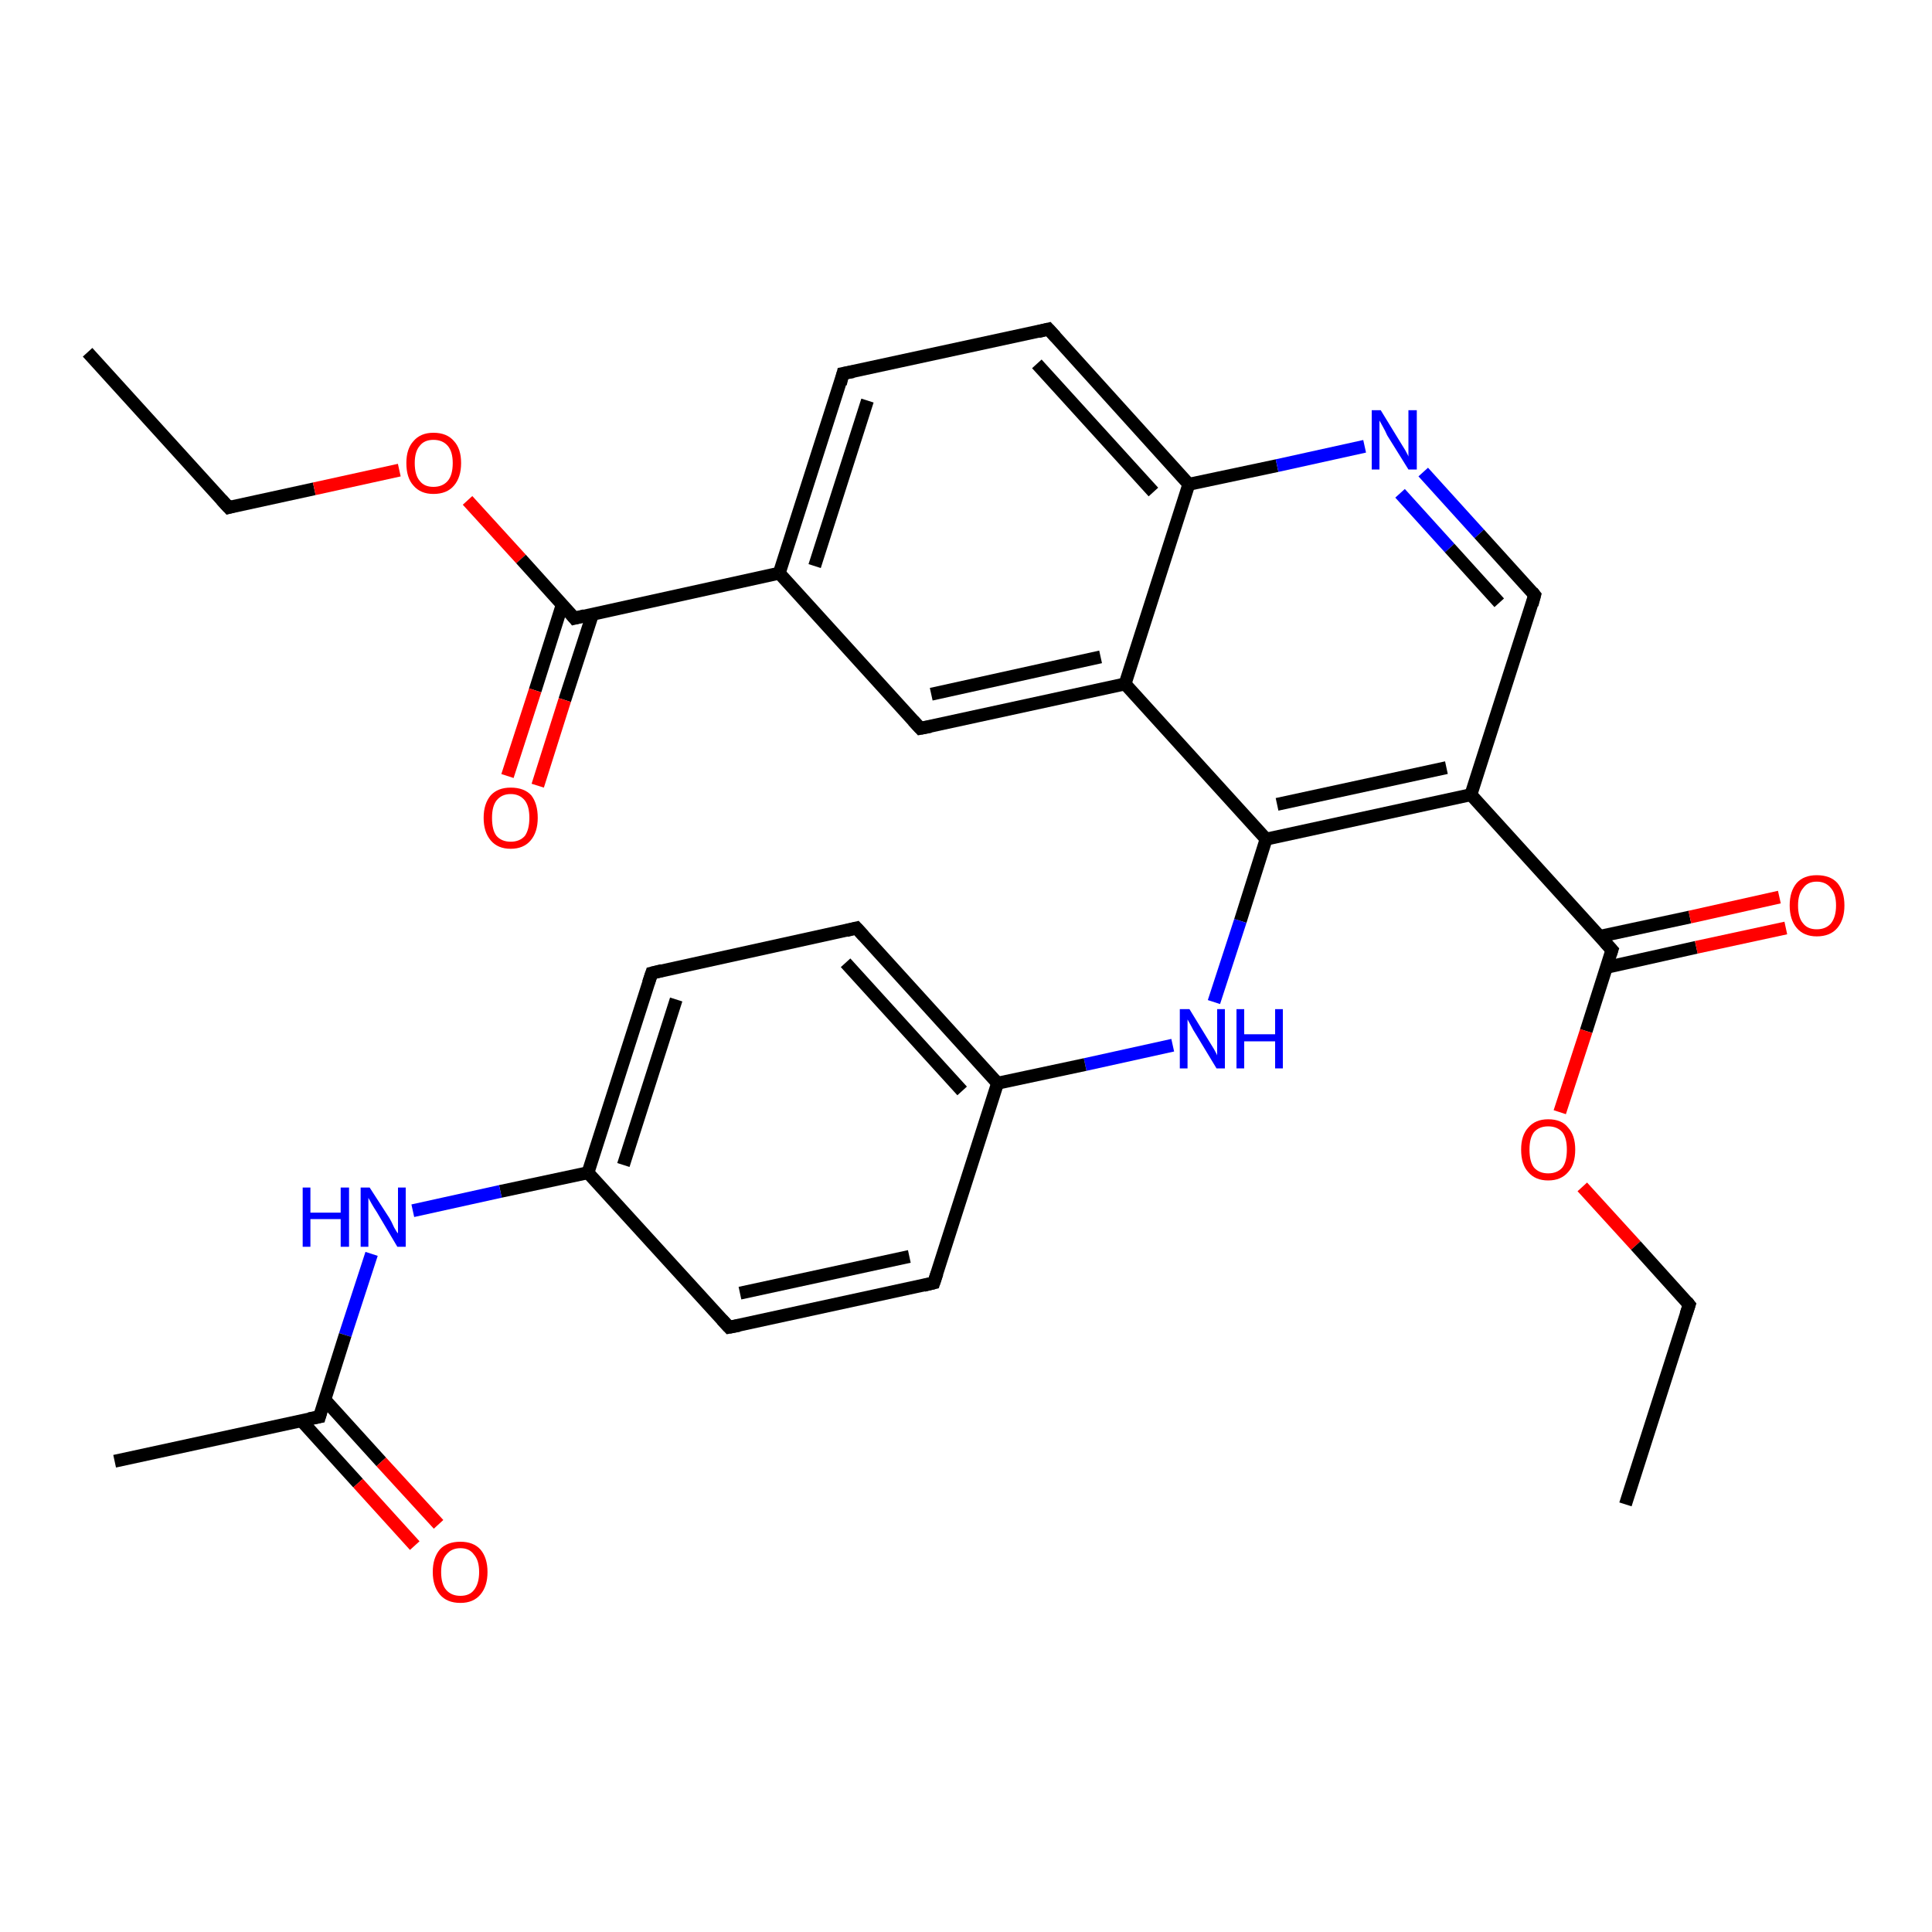 <?xml version='1.0' encoding='iso-8859-1'?>
<svg version='1.1' baseProfile='full'
              xmlns='http://www.w3.org/2000/svg'
                      xmlns:rdkit='http://www.rdkit.org/xml'
                      xmlns:xlink='http://www.w3.org/1999/xlink'
                  xml:space='preserve'
width='300px' height='300px' viewBox='0 0 300 300'>
<!-- END OF HEADER -->
<rect style='opacity:1.0;fill:#FFFFFF;stroke:none' width='300.0' height='300.0' x='0.0' y='0.0'> </rect>
<path class='bond-0 atom-0 atom-1' d='M 13.6,54.7 L 35.5,78.8' style='fill:none;fill-rule:evenodd;stroke:#000000;stroke-width:2.0px;stroke-linecap:butt;stroke-linejoin:miter;stroke-opacity:1' />
<path class='bond-1 atom-1 atom-2' d='M 35.5,78.8 L 48.8,75.9' style='fill:none;fill-rule:evenodd;stroke:#000000;stroke-width:2.0px;stroke-linecap:butt;stroke-linejoin:miter;stroke-opacity:1' />
<path class='bond-1 atom-1 atom-2' d='M 48.8,75.9 L 62.0,73.0' style='fill:none;fill-rule:evenodd;stroke:#FF0000;stroke-width:2.0px;stroke-linecap:butt;stroke-linejoin:miter;stroke-opacity:1' />
<path class='bond-2 atom-2 atom-3' d='M 72.6,77.7 L 80.9,86.8' style='fill:none;fill-rule:evenodd;stroke:#FF0000;stroke-width:2.0px;stroke-linecap:butt;stroke-linejoin:miter;stroke-opacity:1' />
<path class='bond-2 atom-2 atom-3' d='M 80.9,86.8 L 89.2,96.0' style='fill:none;fill-rule:evenodd;stroke:#000000;stroke-width:2.0px;stroke-linecap:butt;stroke-linejoin:miter;stroke-opacity:1' />
<path class='bond-3 atom-3 atom-4' d='M 87.3,93.9 L 83.1,107.2' style='fill:none;fill-rule:evenodd;stroke:#000000;stroke-width:2.0px;stroke-linecap:butt;stroke-linejoin:miter;stroke-opacity:1' />
<path class='bond-3 atom-3 atom-4' d='M 83.1,107.2 L 78.8,120.5' style='fill:none;fill-rule:evenodd;stroke:#FF0000;stroke-width:2.0px;stroke-linecap:butt;stroke-linejoin:miter;stroke-opacity:1' />
<path class='bond-3 atom-3 atom-4' d='M 92.0,95.4 L 87.7,108.7' style='fill:none;fill-rule:evenodd;stroke:#000000;stroke-width:2.0px;stroke-linecap:butt;stroke-linejoin:miter;stroke-opacity:1' />
<path class='bond-3 atom-3 atom-4' d='M 87.7,108.7 L 83.5,122.0' style='fill:none;fill-rule:evenodd;stroke:#FF0000;stroke-width:2.0px;stroke-linecap:butt;stroke-linejoin:miter;stroke-opacity:1' />
<path class='bond-4 atom-3 atom-5' d='M 89.2,96.0 L 121.0,89.0' style='fill:none;fill-rule:evenodd;stroke:#000000;stroke-width:2.0px;stroke-linecap:butt;stroke-linejoin:miter;stroke-opacity:1' />
<path class='bond-5 atom-5 atom-6' d='M 121.0,89.0 L 130.9,58.0' style='fill:none;fill-rule:evenodd;stroke:#000000;stroke-width:2.0px;stroke-linecap:butt;stroke-linejoin:miter;stroke-opacity:1' />
<path class='bond-5 atom-5 atom-6' d='M 126.5,87.9 L 134.7,62.2' style='fill:none;fill-rule:evenodd;stroke:#000000;stroke-width:2.0px;stroke-linecap:butt;stroke-linejoin:miter;stroke-opacity:1' />
<path class='bond-6 atom-6 atom-7' d='M 130.9,58.0 L 162.8,51.1' style='fill:none;fill-rule:evenodd;stroke:#000000;stroke-width:2.0px;stroke-linecap:butt;stroke-linejoin:miter;stroke-opacity:1' />
<path class='bond-7 atom-7 atom-8' d='M 162.8,51.1 L 184.6,75.2' style='fill:none;fill-rule:evenodd;stroke:#000000;stroke-width:2.0px;stroke-linecap:butt;stroke-linejoin:miter;stroke-opacity:1' />
<path class='bond-7 atom-7 atom-8' d='M 161.0,56.5 L 179.1,76.4' style='fill:none;fill-rule:evenodd;stroke:#000000;stroke-width:2.0px;stroke-linecap:butt;stroke-linejoin:miter;stroke-opacity:1' />
<path class='bond-8 atom-8 atom-9' d='M 184.6,75.2 L 198.3,72.3' style='fill:none;fill-rule:evenodd;stroke:#000000;stroke-width:2.0px;stroke-linecap:butt;stroke-linejoin:miter;stroke-opacity:1' />
<path class='bond-8 atom-8 atom-9' d='M 198.3,72.3 L 211.9,69.3' style='fill:none;fill-rule:evenodd;stroke:#0000FF;stroke-width:2.0px;stroke-linecap:butt;stroke-linejoin:miter;stroke-opacity:1' />
<path class='bond-9 atom-9 atom-10' d='M 221.0,73.3 L 229.7,82.9' style='fill:none;fill-rule:evenodd;stroke:#0000FF;stroke-width:2.0px;stroke-linecap:butt;stroke-linejoin:miter;stroke-opacity:1' />
<path class='bond-9 atom-9 atom-10' d='M 229.7,82.9 L 238.3,92.4' style='fill:none;fill-rule:evenodd;stroke:#000000;stroke-width:2.0px;stroke-linecap:butt;stroke-linejoin:miter;stroke-opacity:1' />
<path class='bond-9 atom-9 atom-10' d='M 217.4,76.6 L 225.1,85.1' style='fill:none;fill-rule:evenodd;stroke:#0000FF;stroke-width:2.0px;stroke-linecap:butt;stroke-linejoin:miter;stroke-opacity:1' />
<path class='bond-9 atom-9 atom-10' d='M 225.1,85.1 L 232.8,93.6' style='fill:none;fill-rule:evenodd;stroke:#000000;stroke-width:2.0px;stroke-linecap:butt;stroke-linejoin:miter;stroke-opacity:1' />
<path class='bond-10 atom-10 atom-11' d='M 238.3,92.4 L 228.4,123.4' style='fill:none;fill-rule:evenodd;stroke:#000000;stroke-width:2.0px;stroke-linecap:butt;stroke-linejoin:miter;stroke-opacity:1' />
<path class='bond-11 atom-11 atom-12' d='M 228.4,123.4 L 250.3,147.5' style='fill:none;fill-rule:evenodd;stroke:#000000;stroke-width:2.0px;stroke-linecap:butt;stroke-linejoin:miter;stroke-opacity:1' />
<path class='bond-12 atom-12 atom-13' d='M 249.5,150.2 L 263.4,147.1' style='fill:none;fill-rule:evenodd;stroke:#000000;stroke-width:2.0px;stroke-linecap:butt;stroke-linejoin:miter;stroke-opacity:1' />
<path class='bond-12 atom-12 atom-13' d='M 263.4,147.1 L 277.3,144.1' style='fill:none;fill-rule:evenodd;stroke:#FF0000;stroke-width:2.0px;stroke-linecap:butt;stroke-linejoin:miter;stroke-opacity:1' />
<path class='bond-12 atom-12 atom-13' d='M 248.4,145.4 L 262.4,142.4' style='fill:none;fill-rule:evenodd;stroke:#000000;stroke-width:2.0px;stroke-linecap:butt;stroke-linejoin:miter;stroke-opacity:1' />
<path class='bond-12 atom-12 atom-13' d='M 262.4,142.4 L 276.3,139.3' style='fill:none;fill-rule:evenodd;stroke:#FF0000;stroke-width:2.0px;stroke-linecap:butt;stroke-linejoin:miter;stroke-opacity:1' />
<path class='bond-13 atom-12 atom-14' d='M 250.3,147.5 L 246.3,160.1' style='fill:none;fill-rule:evenodd;stroke:#000000;stroke-width:2.0px;stroke-linecap:butt;stroke-linejoin:miter;stroke-opacity:1' />
<path class='bond-13 atom-12 atom-14' d='M 246.3,160.1 L 242.2,172.7' style='fill:none;fill-rule:evenodd;stroke:#FF0000;stroke-width:2.0px;stroke-linecap:butt;stroke-linejoin:miter;stroke-opacity:1' />
<path class='bond-14 atom-14 atom-15' d='M 245.7,184.3 L 254.0,193.4' style='fill:none;fill-rule:evenodd;stroke:#FF0000;stroke-width:2.0px;stroke-linecap:butt;stroke-linejoin:miter;stroke-opacity:1' />
<path class='bond-14 atom-14 atom-15' d='M 254.0,193.4 L 262.3,202.6' style='fill:none;fill-rule:evenodd;stroke:#000000;stroke-width:2.0px;stroke-linecap:butt;stroke-linejoin:miter;stroke-opacity:1' />
<path class='bond-15 atom-15 atom-16' d='M 262.3,202.6 L 252.4,233.6' style='fill:none;fill-rule:evenodd;stroke:#000000;stroke-width:2.0px;stroke-linecap:butt;stroke-linejoin:miter;stroke-opacity:1' />
<path class='bond-16 atom-11 atom-17' d='M 228.4,123.4 L 196.6,130.3' style='fill:none;fill-rule:evenodd;stroke:#000000;stroke-width:2.0px;stroke-linecap:butt;stroke-linejoin:miter;stroke-opacity:1' />
<path class='bond-16 atom-11 atom-17' d='M 224.6,119.2 L 198.3,124.9' style='fill:none;fill-rule:evenodd;stroke:#000000;stroke-width:2.0px;stroke-linecap:butt;stroke-linejoin:miter;stroke-opacity:1' />
<path class='bond-17 atom-17 atom-18' d='M 196.6,130.3 L 192.6,143.0' style='fill:none;fill-rule:evenodd;stroke:#000000;stroke-width:2.0px;stroke-linecap:butt;stroke-linejoin:miter;stroke-opacity:1' />
<path class='bond-17 atom-17 atom-18' d='M 192.6,143.0 L 188.5,155.6' style='fill:none;fill-rule:evenodd;stroke:#0000FF;stroke-width:2.0px;stroke-linecap:butt;stroke-linejoin:miter;stroke-opacity:1' />
<path class='bond-18 atom-18 atom-19' d='M 182.1,162.3 L 168.5,165.3' style='fill:none;fill-rule:evenodd;stroke:#0000FF;stroke-width:2.0px;stroke-linecap:butt;stroke-linejoin:miter;stroke-opacity:1' />
<path class='bond-18 atom-18 atom-19' d='M 168.5,165.3 L 154.9,168.2' style='fill:none;fill-rule:evenodd;stroke:#000000;stroke-width:2.0px;stroke-linecap:butt;stroke-linejoin:miter;stroke-opacity:1' />
<path class='bond-19 atom-19 atom-20' d='M 154.9,168.2 L 133.0,144.1' style='fill:none;fill-rule:evenodd;stroke:#000000;stroke-width:2.0px;stroke-linecap:butt;stroke-linejoin:miter;stroke-opacity:1' />
<path class='bond-19 atom-19 atom-20' d='M 149.4,169.4 L 131.3,149.5' style='fill:none;fill-rule:evenodd;stroke:#000000;stroke-width:2.0px;stroke-linecap:butt;stroke-linejoin:miter;stroke-opacity:1' />
<path class='bond-20 atom-20 atom-21' d='M 133.0,144.1 L 101.2,151.1' style='fill:none;fill-rule:evenodd;stroke:#000000;stroke-width:2.0px;stroke-linecap:butt;stroke-linejoin:miter;stroke-opacity:1' />
<path class='bond-21 atom-21 atom-22' d='M 101.2,151.1 L 91.3,182.1' style='fill:none;fill-rule:evenodd;stroke:#000000;stroke-width:2.0px;stroke-linecap:butt;stroke-linejoin:miter;stroke-opacity:1' />
<path class='bond-21 atom-21 atom-22' d='M 105.0,155.2 L 96.8,180.9' style='fill:none;fill-rule:evenodd;stroke:#000000;stroke-width:2.0px;stroke-linecap:butt;stroke-linejoin:miter;stroke-opacity:1' />
<path class='bond-22 atom-22 atom-23' d='M 91.3,182.1 L 77.7,185.0' style='fill:none;fill-rule:evenodd;stroke:#000000;stroke-width:2.0px;stroke-linecap:butt;stroke-linejoin:miter;stroke-opacity:1' />
<path class='bond-22 atom-22 atom-23' d='M 77.7,185.0 L 64.1,188.0' style='fill:none;fill-rule:evenodd;stroke:#0000FF;stroke-width:2.0px;stroke-linecap:butt;stroke-linejoin:miter;stroke-opacity:1' />
<path class='bond-23 atom-23 atom-24' d='M 57.7,194.7 L 53.6,207.3' style='fill:none;fill-rule:evenodd;stroke:#0000FF;stroke-width:2.0px;stroke-linecap:butt;stroke-linejoin:miter;stroke-opacity:1' />
<path class='bond-23 atom-23 atom-24' d='M 53.6,207.3 L 49.6,220.0' style='fill:none;fill-rule:evenodd;stroke:#000000;stroke-width:2.0px;stroke-linecap:butt;stroke-linejoin:miter;stroke-opacity:1' />
<path class='bond-24 atom-24 atom-25' d='M 49.6,220.0 L 17.8,226.9' style='fill:none;fill-rule:evenodd;stroke:#000000;stroke-width:2.0px;stroke-linecap:butt;stroke-linejoin:miter;stroke-opacity:1' />
<path class='bond-25 atom-24 atom-26' d='M 46.8,220.6 L 55.6,230.3' style='fill:none;fill-rule:evenodd;stroke:#000000;stroke-width:2.0px;stroke-linecap:butt;stroke-linejoin:miter;stroke-opacity:1' />
<path class='bond-25 atom-24 atom-26' d='M 55.6,230.3 L 64.4,240.0' style='fill:none;fill-rule:evenodd;stroke:#FF0000;stroke-width:2.0px;stroke-linecap:butt;stroke-linejoin:miter;stroke-opacity:1' />
<path class='bond-25 atom-24 atom-26' d='M 50.4,217.3 L 59.2,227.0' style='fill:none;fill-rule:evenodd;stroke:#000000;stroke-width:2.0px;stroke-linecap:butt;stroke-linejoin:miter;stroke-opacity:1' />
<path class='bond-25 atom-24 atom-26' d='M 59.2,227.0 L 68.1,236.7' style='fill:none;fill-rule:evenodd;stroke:#FF0000;stroke-width:2.0px;stroke-linecap:butt;stroke-linejoin:miter;stroke-opacity:1' />
<path class='bond-26 atom-22 atom-27' d='M 91.3,182.1 L 113.2,206.1' style='fill:none;fill-rule:evenodd;stroke:#000000;stroke-width:2.0px;stroke-linecap:butt;stroke-linejoin:miter;stroke-opacity:1' />
<path class='bond-27 atom-27 atom-28' d='M 113.2,206.1 L 145.0,199.2' style='fill:none;fill-rule:evenodd;stroke:#000000;stroke-width:2.0px;stroke-linecap:butt;stroke-linejoin:miter;stroke-opacity:1' />
<path class='bond-27 atom-27 atom-28' d='M 114.9,200.8 L 141.2,195.1' style='fill:none;fill-rule:evenodd;stroke:#000000;stroke-width:2.0px;stroke-linecap:butt;stroke-linejoin:miter;stroke-opacity:1' />
<path class='bond-28 atom-17 atom-29' d='M 196.6,130.3 L 174.7,106.2' style='fill:none;fill-rule:evenodd;stroke:#000000;stroke-width:2.0px;stroke-linecap:butt;stroke-linejoin:miter;stroke-opacity:1' />
<path class='bond-29 atom-29 atom-30' d='M 174.7,106.2 L 142.9,113.1' style='fill:none;fill-rule:evenodd;stroke:#000000;stroke-width:2.0px;stroke-linecap:butt;stroke-linejoin:miter;stroke-opacity:1' />
<path class='bond-29 atom-29 atom-30' d='M 170.9,102.0 L 144.6,107.8' style='fill:none;fill-rule:evenodd;stroke:#000000;stroke-width:2.0px;stroke-linecap:butt;stroke-linejoin:miter;stroke-opacity:1' />
<path class='bond-30 atom-30 atom-5' d='M 142.9,113.1 L 121.0,89.0' style='fill:none;fill-rule:evenodd;stroke:#000000;stroke-width:2.0px;stroke-linecap:butt;stroke-linejoin:miter;stroke-opacity:1' />
<path class='bond-31 atom-29 atom-8' d='M 174.7,106.2 L 184.6,75.2' style='fill:none;fill-rule:evenodd;stroke:#000000;stroke-width:2.0px;stroke-linecap:butt;stroke-linejoin:miter;stroke-opacity:1' />
<path class='bond-32 atom-28 atom-19' d='M 145.0,199.2 L 154.9,168.2' style='fill:none;fill-rule:evenodd;stroke:#000000;stroke-width:2.0px;stroke-linecap:butt;stroke-linejoin:miter;stroke-opacity:1' />
<path d='M 34.4,77.6 L 35.5,78.8 L 36.2,78.6' style='fill:none;stroke:#000000;stroke-width:2.0px;stroke-linecap:butt;stroke-linejoin:miter;stroke-opacity:1;' />
<path d='M 88.8,95.5 L 89.2,96.0 L 90.8,95.6' style='fill:none;stroke:#000000;stroke-width:2.0px;stroke-linecap:butt;stroke-linejoin:miter;stroke-opacity:1;' />
<path d='M 130.5,59.6 L 130.9,58.0 L 132.5,57.7' style='fill:none;stroke:#000000;stroke-width:2.0px;stroke-linecap:butt;stroke-linejoin:miter;stroke-opacity:1;' />
<path d='M 161.2,51.5 L 162.8,51.1 L 163.9,52.3' style='fill:none;stroke:#000000;stroke-width:2.0px;stroke-linecap:butt;stroke-linejoin:miter;stroke-opacity:1;' />
<path d='M 237.9,91.9 L 238.3,92.4 L 237.9,93.9' style='fill:none;stroke:#000000;stroke-width:2.0px;stroke-linecap:butt;stroke-linejoin:miter;stroke-opacity:1;' />
<path d='M 249.2,146.3 L 250.3,147.5 L 250.1,148.1' style='fill:none;stroke:#000000;stroke-width:2.0px;stroke-linecap:butt;stroke-linejoin:miter;stroke-opacity:1;' />
<path d='M 261.9,202.1 L 262.3,202.6 L 261.8,204.1' style='fill:none;stroke:#000000;stroke-width:2.0px;stroke-linecap:butt;stroke-linejoin:miter;stroke-opacity:1;' />
<path d='M 134.1,145.3 L 133.0,144.1 L 131.4,144.5' style='fill:none;stroke:#000000;stroke-width:2.0px;stroke-linecap:butt;stroke-linejoin:miter;stroke-opacity:1;' />
<path d='M 102.8,150.7 L 101.2,151.1 L 100.7,152.6' style='fill:none;stroke:#000000;stroke-width:2.0px;stroke-linecap:butt;stroke-linejoin:miter;stroke-opacity:1;' />
<path d='M 49.8,219.3 L 49.6,220.0 L 48.0,220.3' style='fill:none;stroke:#000000;stroke-width:2.0px;stroke-linecap:butt;stroke-linejoin:miter;stroke-opacity:1;' />
<path d='M 112.1,204.9 L 113.2,206.1 L 114.8,205.8' style='fill:none;stroke:#000000;stroke-width:2.0px;stroke-linecap:butt;stroke-linejoin:miter;stroke-opacity:1;' />
<path d='M 143.4,199.6 L 145.0,199.2 L 145.5,197.7' style='fill:none;stroke:#000000;stroke-width:2.0px;stroke-linecap:butt;stroke-linejoin:miter;stroke-opacity:1;' />
<path d='M 144.5,112.8 L 142.9,113.1 L 141.8,111.9' style='fill:none;stroke:#000000;stroke-width:2.0px;stroke-linecap:butt;stroke-linejoin:miter;stroke-opacity:1;' />
<path class='atom-2' d='M 63.1 71.9
Q 63.1 69.7, 64.2 68.5
Q 65.3 67.2, 67.3 67.2
Q 69.4 67.2, 70.5 68.5
Q 71.6 69.7, 71.6 71.9
Q 71.6 74.1, 70.5 75.4
Q 69.4 76.7, 67.3 76.7
Q 65.3 76.7, 64.2 75.4
Q 63.1 74.2, 63.1 71.9
M 67.3 75.6
Q 68.7 75.6, 69.5 74.7
Q 70.3 73.8, 70.3 71.9
Q 70.3 70.1, 69.5 69.2
Q 68.7 68.3, 67.3 68.3
Q 65.9 68.3, 65.2 69.2
Q 64.4 70.1, 64.4 71.9
Q 64.4 73.8, 65.2 74.7
Q 65.9 75.6, 67.3 75.6
' fill='#FF0000'/>
<path class='atom-4' d='M 75.1 127.0
Q 75.1 124.8, 76.2 123.5
Q 77.3 122.3, 79.3 122.3
Q 81.4 122.3, 82.5 123.5
Q 83.5 124.8, 83.5 127.0
Q 83.5 129.2, 82.4 130.5
Q 81.3 131.8, 79.3 131.8
Q 77.3 131.8, 76.2 130.5
Q 75.1 129.2, 75.1 127.0
M 79.3 130.7
Q 80.7 130.7, 81.5 129.8
Q 82.2 128.8, 82.2 127.0
Q 82.2 125.2, 81.5 124.3
Q 80.7 123.3, 79.3 123.3
Q 77.9 123.3, 77.1 124.3
Q 76.4 125.2, 76.4 127.0
Q 76.4 128.9, 77.1 129.8
Q 77.9 130.7, 79.3 130.7
' fill='#FF0000'/>
<path class='atom-9' d='M 214.4 63.7
L 217.4 68.6
Q 217.7 69.1, 218.2 69.9
Q 218.7 70.8, 218.7 70.9
L 218.7 63.7
L 220.0 63.7
L 220.0 72.9
L 218.7 72.9
L 215.4 67.6
Q 215.1 66.9, 214.7 66.2
Q 214.3 65.5, 214.2 65.3
L 214.2 72.9
L 213.0 72.9
L 213.0 63.7
L 214.4 63.7
' fill='#0000FF'/>
<path class='atom-13' d='M 277.9 140.6
Q 277.9 138.4, 279.0 137.1
Q 280.1 135.9, 282.1 135.9
Q 284.2 135.9, 285.3 137.1
Q 286.4 138.4, 286.4 140.6
Q 286.4 142.8, 285.3 144.1
Q 284.2 145.4, 282.1 145.4
Q 280.1 145.4, 279.0 144.1
Q 277.9 142.8, 277.9 140.6
M 282.1 144.3
Q 283.5 144.3, 284.3 143.4
Q 285.1 142.4, 285.1 140.6
Q 285.1 138.8, 284.3 137.9
Q 283.5 136.9, 282.1 136.9
Q 280.7 136.9, 280.0 137.9
Q 279.2 138.8, 279.2 140.6
Q 279.2 142.5, 280.0 143.4
Q 280.7 144.3, 282.1 144.3
' fill='#FF0000'/>
<path class='atom-14' d='M 236.2 178.5
Q 236.2 176.3, 237.3 175.1
Q 238.4 173.8, 240.4 173.8
Q 242.5 173.8, 243.5 175.1
Q 244.6 176.3, 244.6 178.5
Q 244.6 180.8, 243.5 182.0
Q 242.4 183.3, 240.4 183.3
Q 238.4 183.3, 237.3 182.0
Q 236.2 180.8, 236.2 178.5
M 240.4 182.2
Q 241.8 182.2, 242.6 181.3
Q 243.3 180.4, 243.3 178.5
Q 243.3 176.7, 242.6 175.8
Q 241.8 174.9, 240.4 174.9
Q 239.0 174.9, 238.2 175.8
Q 237.5 176.7, 237.5 178.5
Q 237.5 180.4, 238.2 181.3
Q 239.0 182.2, 240.4 182.2
' fill='#FF0000'/>
<path class='atom-18' d='M 184.7 156.7
L 187.7 161.6
Q 188.0 162.1, 188.5 162.9
Q 189.0 163.8, 189.0 163.9
L 189.0 156.7
L 190.2 156.7
L 190.2 165.9
L 188.9 165.9
L 185.7 160.6
Q 185.3 160.0, 184.9 159.2
Q 184.5 158.5, 184.4 158.3
L 184.4 165.9
L 183.2 165.9
L 183.2 156.7
L 184.7 156.7
' fill='#0000FF'/>
<path class='atom-18' d='M 192.0 156.7
L 193.2 156.7
L 193.2 160.6
L 198.0 160.6
L 198.0 156.7
L 199.2 156.7
L 199.2 165.9
L 198.0 165.9
L 198.0 161.7
L 193.2 161.7
L 193.2 165.9
L 192.0 165.9
L 192.0 156.7
' fill='#0000FF'/>
<path class='atom-23' d='M 47.0 184.4
L 48.2 184.4
L 48.2 188.3
L 52.9 188.3
L 52.9 184.4
L 54.2 184.4
L 54.2 193.6
L 52.9 193.6
L 52.9 189.3
L 48.2 189.3
L 48.2 193.6
L 47.0 193.6
L 47.0 184.4
' fill='#0000FF'/>
<path class='atom-23' d='M 57.4 184.4
L 60.5 189.2
Q 60.8 189.7, 61.2 190.6
Q 61.7 191.5, 61.8 191.5
L 61.8 184.4
L 63.0 184.4
L 63.0 193.6
L 61.7 193.6
L 58.5 188.2
Q 58.1 187.6, 57.7 186.9
Q 57.3 186.2, 57.2 186.0
L 57.2 193.6
L 56.0 193.6
L 56.0 184.4
L 57.4 184.4
' fill='#0000FF'/>
<path class='atom-26' d='M 67.2 244.1
Q 67.2 241.9, 68.3 240.6
Q 69.4 239.4, 71.5 239.4
Q 73.5 239.4, 74.6 240.6
Q 75.7 241.9, 75.7 244.1
Q 75.7 246.3, 74.6 247.6
Q 73.5 248.9, 71.5 248.9
Q 69.4 248.9, 68.3 247.6
Q 67.2 246.3, 67.2 244.1
M 71.5 247.8
Q 72.9 247.8, 73.6 246.9
Q 74.4 245.9, 74.4 244.1
Q 74.4 242.3, 73.6 241.4
Q 72.9 240.4, 71.5 240.4
Q 70.1 240.4, 69.3 241.4
Q 68.5 242.3, 68.5 244.1
Q 68.5 246.0, 69.3 246.9
Q 70.1 247.8, 71.5 247.8
' fill='#FF0000'/>
</svg>
